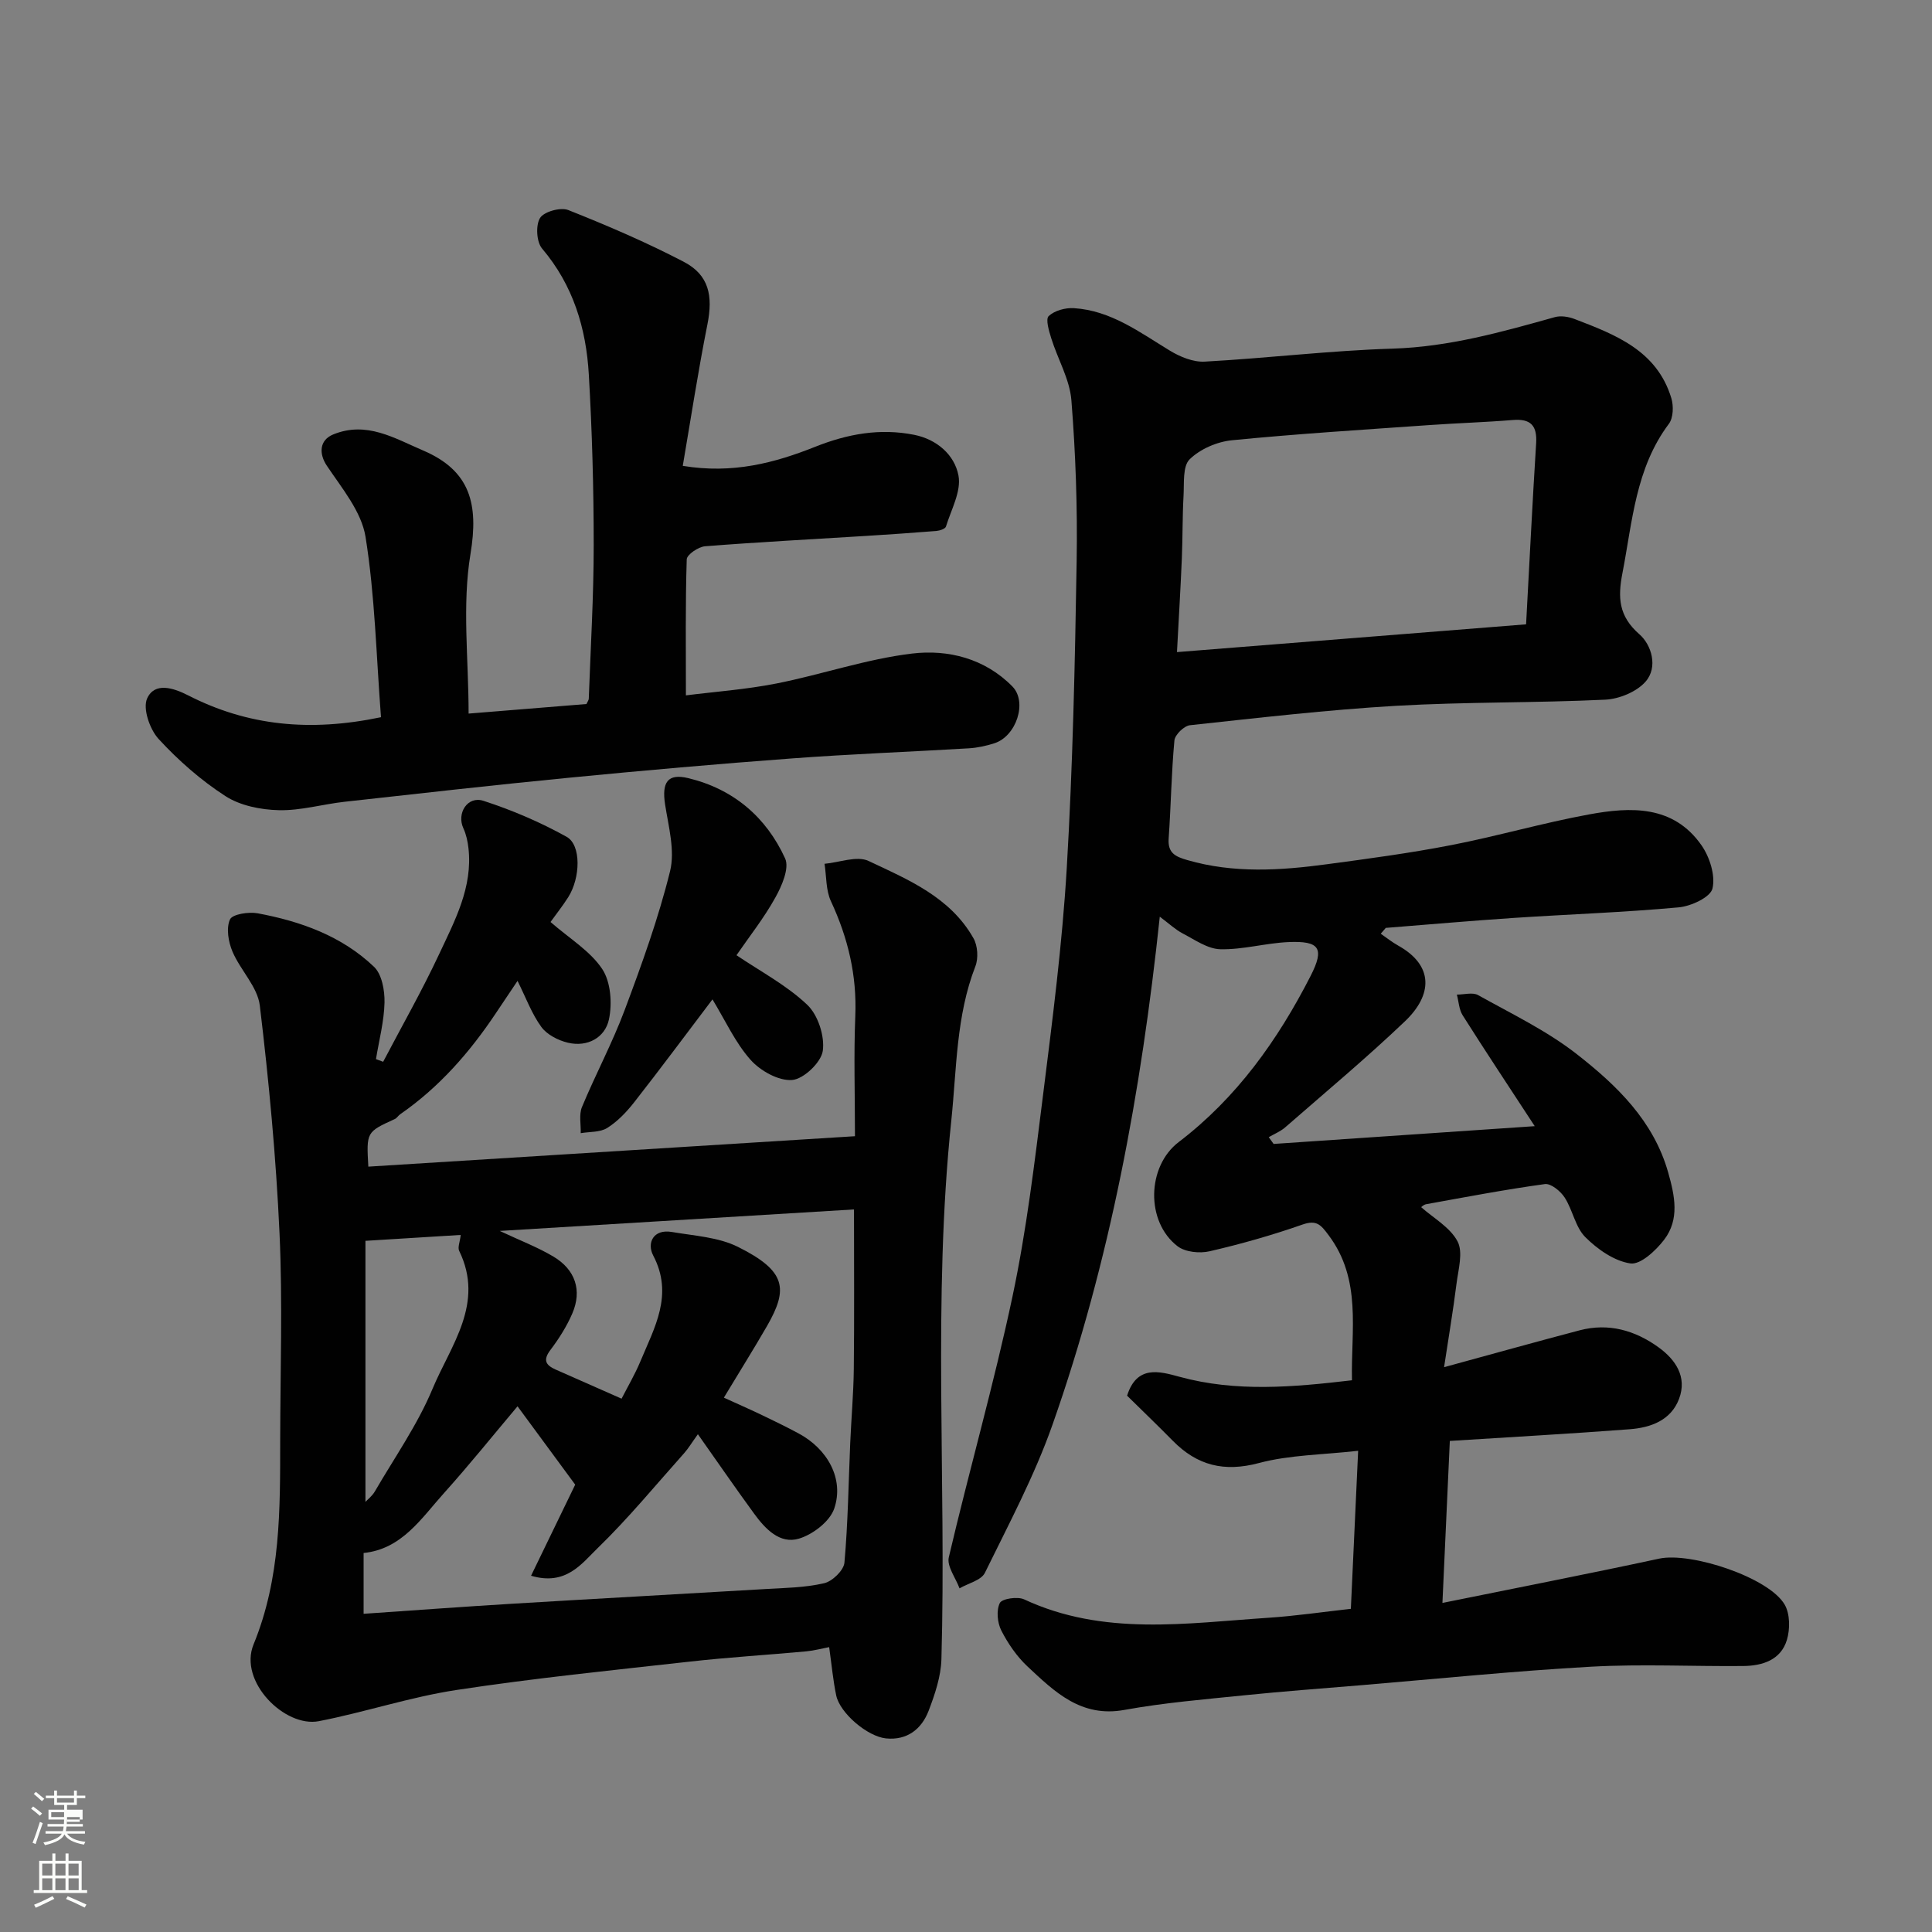 <svg enable-background="new 0 0 400 400" viewBox="0 0 400 400" xmlns="http://www.w3.org/2000/svg"><rect x="0" y="0" width="400" height="400" fill="#808080" stroke="none"/><path d="m6.44 374.46.42-.45c.65.47 1.27.95 1.85 1.44l-.45.49c-.65-.56-1.25-1.06-1.82-1.48m.93 7.33-.63-.26c.55-1.36 1.05-2.8 1.52-4.33.19.1.38.19.59.27-.46 1.29-.95 2.73-1.48 4.32m-.38-10.38.44-.42c.43.34 1.01.82 1.74 1.44l-.49.49c-.53-.51-1.09-1.01-1.69-1.51m2.5.35h1.72v-1.04h.59v1.04h3.52v-1.04h.59v1.04h1.75v.53h-1.75v1.42h-2.03v.97h3.22v2.03h-3.24c0 .35-.01.66-.03.93h3.32v.53h-3.37c-.03.27-.08.58-.15.94h3.96v.53h-3.71c.67.92 1.93 1.48 3.79 1.68-.13.24-.23.44-.29.59-2.13-.38-3.48-1.08-4.04-2.12-.43.97-1.77 1.72-4.03 2.23-.09-.19-.2-.37-.33-.55 2.1-.42 3.37-1.03 3.81-1.83h-3.36v-.53h3.58c.08-.29.13-.61.16-.94h-3.33v-.53h3.39c.02-.27.04-.58.04-.93h-3.23v-2.03h3.25v-.97h-2.07v-1.42h-1.73zm1.12 3.44v1h2.65c.01-.3.02-.44.01-.4v-.25-.35zm1.19-2h3.52v-.91h-3.52zm4.71 3h-2.63v.59c0 .15-.01.28-.01.4h2.64v-1.99z" fill="#fbfcfa"/><path d="m13.56 383.74h.63v1.52h2.72v6.07h1.13v.6h-11.06v-.6h1.13v-6.07h2.73v-1.52h.63v1.52h2.1v-1.52zm-2.69 8.83.38.56c-1.24.63-2.53 1.25-3.85 1.85-.1-.21-.21-.42-.34-.63 1.36-.55 2.63-1.15 3.81-1.78m-2.13-4.27h2.1v-2.45h-2.1zm0 3.04h2.1v-2.46h-2.1zm2.72-3.04h2.1v-2.45h-2.1zm0 3.04h2.1v-2.46h-2.1zm6.07 3.6c-1.41-.71-2.7-1.3-3.86-1.78l.35-.56c1.45.62 2.75 1.19 3.88 1.72zm-1.25-9.09h-2.1v2.45h2.1zm-2.09 5.49h2.1v-2.46h-2.1z" fill="#fbfcfa"/><g fill="#010101"><path d="m285.87 193.32c1.2.83 2.35 1.75 3.62 2.46 7.43 4.15 7.08 10.25 1.39 15.67-7.98 7.61-16.47 14.69-24.79 21.95-.98.86-2.26 1.37-3.41 2.04.34.47.67.93 1.01 1.4 17.7-1.2 35.41-2.41 54.06-3.68-5.4-8.26-10.24-15.55-14.92-22.95-.76-1.2-.82-2.85-1.2-4.29 1.48.01 3.27-.53 4.4.11 6.95 3.88 14.25 7.38 20.47 12.25 8.23 6.44 15.85 13.76 18.88 24.47 1.37 4.83 2.4 9.71-.85 13.94-1.72 2.24-4.88 5.19-6.97 4.89-3.35-.49-6.82-2.93-9.34-5.45-2.07-2.07-2.6-5.6-4.27-8.19-.85-1.32-2.85-2.96-4.1-2.79-8.23 1.13-16.4 2.69-24.58 4.17-.59.11-1.1.68-1.02.62 2.5 2.23 5.98 4.15 7.52 7.08 1.19 2.27.15 5.84-.22 8.79-.69 5.5-1.62 10.96-2.57 17.25 10.33-2.82 19.2-5.3 28.1-7.64 5.97-1.56 11.44.02 16.28 3.51 3.55 2.56 5.99 6.14 4.27 10.69-1.68 4.46-5.88 5.96-10.23 6.29-12.18.93-24.38 1.6-37.23 2.42-.48 10.58-.97 21.39-1.53 33.54 15.63-3.17 30.28-6.03 44.87-9.17 6.61-1.42 22.78 3.91 26 9.54 1.1 1.92 1.12 5.06.45 7.28-1.25 4.16-5.05 5.37-9.02 5.41-10.5.1-21.02-.44-31.49.14-15.93.89-31.81 2.51-47.71 3.84-8.03.67-16.07 1.26-24.09 2.08-8.31.85-16.66 1.54-24.86 3.03-8.97 1.63-14.43-3.74-20.02-8.96-2.23-2.08-4.07-4.76-5.46-7.48-.82-1.61-1.06-4.17-.31-5.69.45-.91 3.67-1.39 5.03-.76 16.43 7.66 33.58 4.93 50.61 3.81 5.68-.38 11.34-1.22 17.04-1.85.5-10.91.98-21.26 1.51-32.72-7.37.84-14.19.84-20.56 2.54-7.21 1.92-12.78.5-17.82-4.62-3.15-3.2-6.39-6.31-9.46-9.33 2.02-6.37 6.67-5.06 10.82-3.92 11.74 3.21 23.49 2.17 35.74.73-.23-10.35 2.1-20.83-4.87-30.08-1.56-2.08-2.44-3.19-5.37-2.16-6.28 2.2-12.73 4.03-19.22 5.53-2.07.48-5.06.18-6.65-1.04-6.66-5.12-6.33-16.57.24-21.57 12-9.15 20.52-21.12 27.3-34.38 2.95-5.77 1.86-7.31-4.62-7.02-4.7.21-9.39 1.59-14.06 1.48-2.63-.06-5.27-1.96-7.78-3.26-1.53-.8-2.83-2.04-4.76-3.48-3.85 36.36-10.32 71.42-22.23 105.23-3.72 10.55-9.04 20.54-13.98 30.62-.76 1.55-3.45 2.16-5.25 3.21-.79-2.16-2.66-4.57-2.22-6.43 4.23-18.05 9.35-35.9 13.19-54.02 2.91-13.73 4.57-27.74 6.32-41.68 1.96-15.62 3.98-31.28 4.91-46.98 1.25-21.16 1.7-42.39 2.05-63.59.18-11.09-.21-22.22-1.09-33.28-.35-4.35-2.82-8.51-4.16-12.8-.48-1.53-1.22-3.99-.54-4.63 1.21-1.14 3.45-1.75 5.21-1.64 7.66.48 13.6 4.98 19.87 8.79 2.12 1.29 4.84 2.41 7.22 2.28 12.98-.71 25.93-2.29 38.91-2.69 11.64-.36 22.56-3.43 33.58-6.52 1.24-.35 2.85-.09 4.09.39 8.47 3.24 17.04 6.52 20.03 16.38.49 1.61.42 4.07-.5 5.31-6.91 9.21-7.55 20.23-9.62 30.91-.98 5.06-.81 8.9 3.52 12.68 2.48 2.16 3.9 6.77 1.28 9.78-1.85 2.12-5.46 3.61-8.37 3.75-14.42.69-28.88.44-43.28 1.27-14.26.83-28.48 2.49-42.69 4.02-1.22.13-3.11 1.97-3.22 3.15-.63 6.74-.71 13.53-1.19 20.28-.22 3.04 1.37 3.77 3.9 4.5 9.58 2.77 19.23 2.15 28.88.85 8.58-1.15 17.18-2.3 25.67-3.95 9.58-1.86 18.98-4.6 28.57-6.36 8.62-1.59 17.45-1.97 23.29 6.38 1.71 2.45 2.92 6.27 2.28 8.96-.43 1.81-4.44 3.67-7 3.9-11.33 1.04-22.71 1.43-34.07 2.18-8.86.59-17.71 1.37-26.57 2.07-.35.39-.7.8-1.04 1.21zm30.09-64.06c.72-13.12 1.31-25.29 2.08-37.46.24-3.73-1.15-5.15-4.86-4.84-5.75.47-11.52.64-17.28 1.05-13.62.96-27.25 1.8-40.83 3.14-3.09.3-6.61 1.82-8.77 3.95-1.47 1.45-1.11 4.94-1.26 7.53-.24 4.3-.17 8.62-.35 12.93-.25 6.03-.62 12.06-1.01 19.45 24.64-1.96 48.21-3.83 72.28-5.75z"/><path d="m113.98 190.89c3.92 3.42 8.2 5.98 10.7 9.73 1.78 2.68 2.1 7.15 1.39 10.46-.81 3.74-4.42 5.77-8.5 4.8-2.01-.48-4.32-1.66-5.49-3.26-1.99-2.72-3.18-6.03-4.93-9.54-1.49 2.22-3.01 4.48-4.52 6.74-5.4 8.08-11.72 15.3-19.77 20.87-.41.28-.68.79-1.11.99-5.89 2.69-5.9 2.68-5.49 9.86 33.8-2.11 67.6-4.22 100.75-6.3 0-8.78-.26-16.84.07-24.87.35-8.42-1.51-16.19-5.04-23.77-1.07-2.29-.92-5.16-1.33-7.76 3.07-.27 6.7-1.72 9.11-.59 8.22 3.87 16.93 7.5 21.73 16.01.88 1.55 1.04 4.14.39 5.81-4 10.3-3.86 21.17-4.98 31.89-3.9 37.14-1 74.38-2.05 111.55-.1 3.59-1.34 7.26-2.64 10.67-1.46 3.81-4.45 6.17-8.82 5.74-3.89-.39-9.56-5.27-10.32-8.89-.64-3.04-.92-6.15-1.46-10.01-1.54.29-3.15.73-4.78.88-8.02.74-16.08 1.22-24.08 2.12-16.11 1.8-32.26 3.43-48.28 5.87-9.61 1.46-18.95 4.6-28.51 6.46-7.04 1.37-16.69-8.2-13.52-15.9 5.63-13.73 5.5-27.9 5.51-42.19.02-14.33.52-28.68-.14-42.97-.72-15.74-2.2-31.47-4.08-47.11-.47-3.88-4.03-7.32-5.66-11.17-.85-2.01-1.33-4.83-.52-6.64.49-1.1 3.87-1.63 5.74-1.28 8.92 1.66 17.41 4.7 24.08 11.07 1.64 1.56 2.23 4.89 2.18 7.39-.09 3.92-1.13 7.82-1.77 11.73.5.18.99.37 1.49.55 3.89-7.42 8.05-14.72 11.6-22.31 3.23-6.91 6.97-13.82 6.06-21.91-.16-1.41-.47-2.87-1.06-4.14-1.42-3.09.86-6.74 4.16-5.67 5.93 1.92 11.77 4.42 17.22 7.45 3.07 1.71 2.86 8.5.35 12.48-1.14 1.8-2.46 3.46-3.68 5.16zm35.89 98.48c2.63 1.2 5.12 2.29 7.58 3.46 2.66 1.27 5.31 2.56 7.9 3.95 5.98 3.21 9.46 9.41 7.37 15.55-.91 2.67-4.43 5.37-7.31 6.23-3.96 1.18-6.97-2.02-9.25-5.14-3.75-5.13-7.35-10.36-11.67-16.48-1.29 1.79-1.97 2.94-2.84 3.92-5.93 6.64-11.61 13.56-17.99 19.74-3.24 3.14-6.5 7.78-13.71 5.64 3.32-6.85 6.45-13.32 9.14-18.86-4.09-5.55-7.91-10.74-11.94-16.22-5.01 5.94-9.94 12.09-15.2 17.94-4.73 5.26-8.75 11.63-16.67 12.43v12.59c10.42-.71 20.57-1.47 30.72-2.08 17.46-1.06 34.92-2 52.38-3.04 4.1-.24 8.28-.29 12.25-1.21 1.7-.39 4.06-2.67 4.2-4.26.74-8.23.84-16.51 1.2-24.77.22-5.11.68-10.22.74-15.33.12-10.73.04-21.47.04-33.03-24.65 1.49-48.72 2.96-73.35 4.45 4.21 1.98 7.85 3.36 11.13 5.32 4.55 2.71 5.95 7.02 3.9 11.77-1.15 2.67-2.76 5.21-4.52 7.54-1.62 2.14-.97 3.17 1.11 4.09 4.53 1.99 9.04 3.99 13.61 6.01 1.25-2.45 2.76-5 3.89-7.71 2.92-7.02 6.92-13.81 2.66-21.93-1.34-2.55-.03-5.54 3.88-4.87 4.62.79 9.62 1.06 13.68 3.09 10 4.99 10.42 8.68 6.02 16.35-2.84 4.92-5.87 9.74-8.95 14.86zm-74.21 21.58c.47-.51 1.4-1.22 1.94-2.15 4.09-7.04 8.85-13.82 11.96-21.28 3.75-8.97 10.82-17.65 5.51-28.54-.35-.71.15-1.84.32-3.3-6.47.4-12.8.79-19.73 1.22z"/><path d="m78.88 148.49c-.98-12.75-1.25-25.18-3.2-37.34-.84-5.23-4.9-10.07-8.02-14.74-1.64-2.46-1.57-5.27 1.32-6.46 6.92-2.83 12.7.79 18.65 3.33 9.75 4.18 11.49 11.08 9.78 21.41-1.76 10.62-.39 21.75-.39 33.05 7.72-.63 16.11-1.31 24.4-1.98.23-.52.47-.8.48-1.1.38-10.6 1.02-21.2 1.02-31.8 0-11.77-.33-23.55-1.01-35.3-.55-9.57-3.23-18.51-9.68-26.1-1.16-1.37-1.35-4.82-.42-6.33.82-1.32 4.26-2.27 5.85-1.64 8.11 3.22 16.17 6.68 23.9 10.71 5.23 2.73 6.09 7.03 4.9 12.98-1.93 9.68-3.42 19.45-5.1 29.27 10.35 1.71 19.04-.61 27.45-3.96 6.68-2.66 13.39-3.87 20.44-2.47 4.71.93 8.38 4.15 9.19 8.43.62 3.26-1.51 7.06-2.59 10.57-.15.47-1.28.85-1.98.91-4.93.4-9.86.73-14.8 1.04-11.03.69-22.07 1.26-33.09 2.13-1.39.11-3.77 1.73-3.8 2.71-.29 9.22-.17 18.46-.17 28.16 5.9-.75 12.4-1.21 18.74-2.46 9.41-1.86 18.62-5.07 28.1-6.2 7.45-.89 15.06 1.02 20.75 6.81 3.16 3.21.83 10.32-3.74 11.77-1.69.54-3.48.93-5.25 1.04-12.2.73-24.41 1.18-36.6 2.09-15.42 1.14-30.82 2.5-46.2 4-15.51 1.51-31 3.26-46.49 4.98-4.55.51-9.08 1.85-13.59 1.74-3.74-.09-7.98-.93-11.05-2.91-5.07-3.27-9.74-7.38-13.83-11.82-1.84-1.99-3.33-6.31-2.39-8.4 1.57-3.46 5.45-2.19 8.48-.65 12.32 6.31 25.22 7.61 39.94 4.53z"/><path d="m152.48 197.77c4.97 3.36 10.38 6.21 14.65 10.26 2.23 2.11 3.65 6.5 3.22 9.54-.34 2.39-3.96 5.84-6.35 6.03-2.81.22-6.59-1.9-8.62-4.19-3.16-3.56-5.2-8.11-7.87-12.5-5.54 7.31-10.79 14.39-16.23 21.33-1.57 2-3.43 3.95-5.56 5.29-1.48.93-3.64.76-5.49 1.08.06-1.82-.39-3.84.26-5.41 2.81-6.77 6.3-13.28 8.86-20.13 3.53-9.43 6.97-18.95 9.38-28.7 1.05-4.27-.32-9.23-1.03-13.81-.71-4.61.53-6.49 4.82-5.45 9.32 2.25 16.12 8.06 20.03 16.62.92 2.01-.68 5.7-2.03 8.11-2.34 4.23-5.41 8.1-8.04 11.93z"/></g></svg>